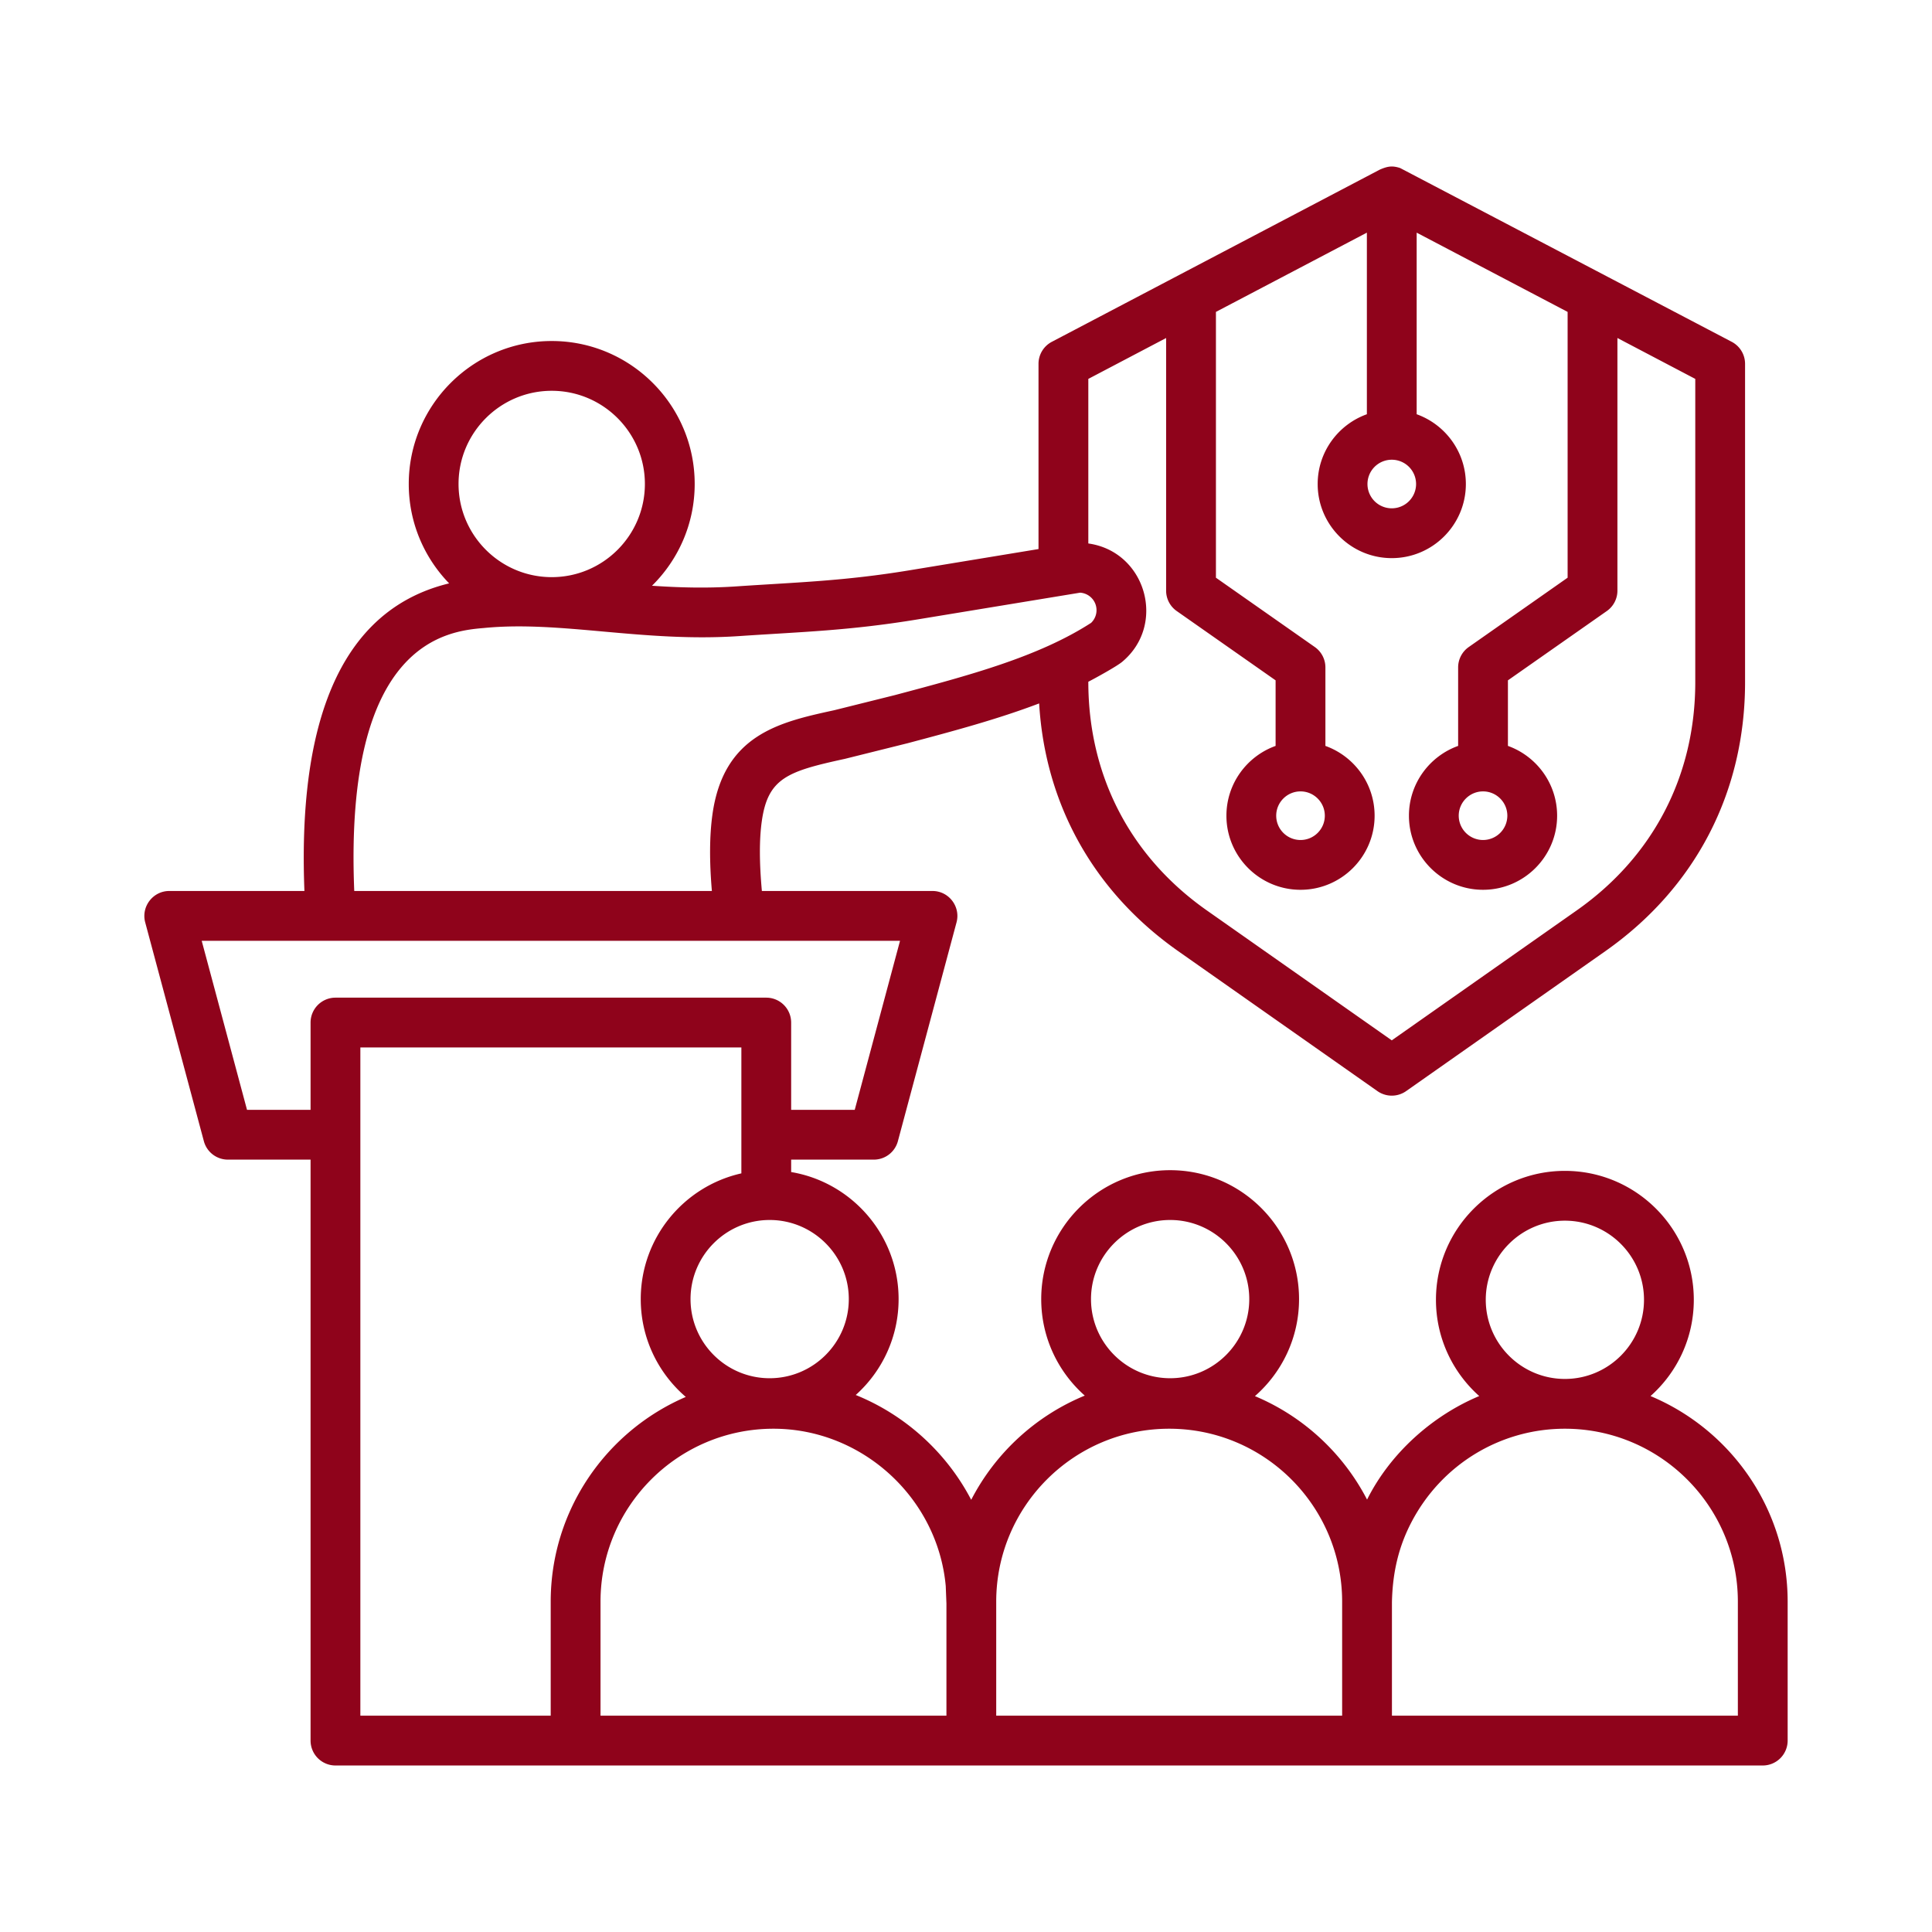 <svg xmlns="http://www.w3.org/2000/svg" version="1.1" xmlns:xlink="http://www.w3.org/1999/xlink" width="512" height="512" x="0" y="0" viewBox="0 0 500 500" style="enable-background:new 0 0 512 512" xml:space="preserve" class=""><g><path fill-rule="evenodd" d="M449.757 444.018h-89.524v-29.349c.163-7.66 1.697-14.31 5.035-20.706 7.784-14.932 23.01-24.21 39.724-24.21 24.683 0 44.765 20.076 44.765 44.759zm-125.401 0H257.82v-29.506c0-24.683 20.082-44.759 44.765-44.759s44.759 20.076 44.759 44.759v29.506zm-168.944 0v-29.506c0-24.683 20.076-44.759 44.759-44.759 22.934 0 42.51 17.887 44.585 40.717l.179 4.525v29.023zM93.26 271.082v172.936h49.262v-29.506c0-23.732 14.427-44.156 34.96-52.988-7.132-6.127-11.657-15.188-11.657-25.313 0-15.883 11.152-29.202 26.041-32.543v-32.586zm-29.332 16.143L52.2 243.477h180.726l-11.722 43.749H204.75v-22.591a6.446 6.446 0 0 0-6.442-6.442H86.818a6.446 6.446 0 0 0-6.442 6.442v22.591H63.928zm61.321-124.7c19.913-1.959 41.168 3.78 66.085 2.091 16.444-1.114 28.415-1.395 46.171-4.318l42.027-6.915a4.552 4.552 0 0 1 3.96 2.939 4.548 4.548 0 0 1-1.114 4.873c-13.677 8.832-31.684 13.618-50.745 18.686l-15.736 3.922c-14.101 3.075-28.67 6.252-31.532 27.084-.744 5.421-.793 11.918-.131 19.702H91.68c-2.673-64.936 24.416-67.271 33.569-68.064zm17.54-61.387c13.292 0 24.107 10.815 24.107 24.107 0 13.303-10.815 24.118-24.107 24.118-13.297 0-24.118-10.815-24.118-24.118 0-13.291 10.82-24.107 24.118-24.107zm241.019 103.674c3.471 0 6.29 2.83 6.29 6.29a6.294 6.294 0 0 1-6.29 6.29 6.297 6.297 0 0 1-6.29-6.29c0-3.46 2.825-6.29 6.29-6.29zm-47.235 0c3.471 0 6.29 2.83 6.29 6.29 0 3.471-2.819 6.29-6.29 6.29s-6.29-2.819-6.29-6.29c-.001-3.46 2.818-6.29 6.29-6.29zM301.792 87.477l-20.136 10.582v42.591c14.89 2.07 20.324 20.982 8.762 30.631-1.424 1.188-6.893 4.195-8.762 5.155 0 24.279 10.824 45.238 30.69 59.192l47.844 33.613 47.844-33.613c19.799-13.9 30.701-34.878 30.701-59.072V98.059l-20.147-10.582v65.384a6.447 6.447 0 0 1-2.743 5.274l-25.595 17.936v16.969c7.415 2.656 12.732 9.756 12.732 18.061 0 10.576-8.599 19.175-19.175 19.175-10.565 0-19.175-8.599-19.175-19.175 0-8.305 5.318-15.405 12.732-18.061v-20.316a6.436 6.436 0 0 1 2.749-5.274l25.584-17.942V80.72l-39.066-20.511v46.997c7.415 2.656 12.732 9.745 12.732 18.056 0 10.576-8.599 19.18-19.175 19.18s-19.175-8.604-19.175-19.18c0-8.311 5.318-15.4 12.732-18.056V60.209L314.682 80.72v68.79l25.59 17.942a6.447 6.447 0 0 1 2.743 5.274v20.316c7.415 2.656 12.732 9.756 12.732 18.061 0 10.576-8.599 19.175-19.175 19.175s-19.175-8.599-19.175-19.175c0-8.305 5.318-15.405 12.727-18.061v-16.969l-25.59-17.936a6.432 6.432 0 0 1-2.743-5.274V87.477zm58.398 31.5a6.29 6.29 0 0 1 6.29 6.285 6.29 6.29 0 0 1-12.58 0 6.29 6.29 0 0 1 6.29-6.285zM219.667 336.211c0 11.293-9.185 20.473-20.484 20.473-11.288 0-20.473-9.18-20.473-20.473 0-11.288 9.185-20.478 20.473-20.478 11.298-.001 20.484 9.19 20.484 20.478zm83.168-20.479c11.288 0 20.473 9.191 20.473 20.478 0 11.293-9.185 20.473-20.473 20.473-11.299 0-20.484-9.18-20.484-20.473 0-11.287 9.185-20.478 20.484-20.478zm102.158.179c11.293 0 20.473 9.185 20.473 20.473 0 11.299-9.18 20.484-20.473 20.484-11.287 0-20.478-9.185-20.478-20.484 0-11.287 9.191-20.473 20.478-20.473zm22.162 45.389c6.871-6.116 11.201-15.008 11.201-24.916 0-18.392-14.965-33.363-33.363-33.363-18.392 0-33.368 14.971-33.368 33.363 0 9.908 4.34 18.8 11.201 24.916-11.977 5.003-22.957 14.654-29.028 26.796-6.209-11.994-16.497-21.538-29.023-26.779 6.996-6.127 11.418-15.106 11.418-25.106 0-18.393-14.965-33.368-33.357-33.368-18.404 0-33.368 14.976-33.368 33.368 0 9.924 4.362 18.854 11.271 24.971-12.7 5.22-23.129 14.845-29.392 26.969-6.393-12.254-17.062-21.945-29.881-27.127 6.806-6.106 11.092-14.965 11.092-24.813 0-16.502-12.048-30.234-27.806-32.885v-3.216h21.396a6.44 6.44 0 0 0 6.225-4.775l15.177-56.628c1.094-4.081-1.998-8.121-6.225-8.121h-44.151c-.668-7.268-.684-13.292-.038-17.936 1.554-11.342 6.741-13.037 21.51-16.258l16.307-4.063c11.461-3.042 23.134-6.16 33.977-10.283 1.548 26.187 14.194 48.806 36.008 64.124l51.549 36.215a6.456 6.456 0 0 0 7.409 0l51.549-36.215c23.325-16.383 36.176-41.109 36.176-69.615V94.164a6.435 6.435 0 0 0-3.455-5.704l-85.814-44.976c-2.154-.705-3.361-.391-5.247.407l-84.89 44.569a6.428 6.428 0 0 0-3.449 5.704v47.931l-33.357 5.492c-17.049 2.807-28.96 3.091-44.949 4.177-7.616.511-14.796.299-21.722-.174 6.812-6.714 11.048-16.041 11.048-26.345 0-20.392-16.6-36.991-36.997-36.991-20.402 0-37.002 16.6-37.002 36.991 0 9.995 3.987 19.066 10.451 25.731-32.869 7.954-38.798 45.344-37.453 79.61H43.808c-4.223 0-7.319 4.041-6.23 8.121l15.182 56.628a6.44 6.44 0 0 0 6.22 4.775h21.396v150.35a6.447 6.447 0 0 0 6.442 6.448H456.2a6.447 6.447 0 0 0 6.442-6.448v-35.948c0-23.933-14.672-44.51-35.487-53.212z" clip-rule="evenodd" fill="#8f031b" opacity="1" data-original="#000000"></path></g></svg>